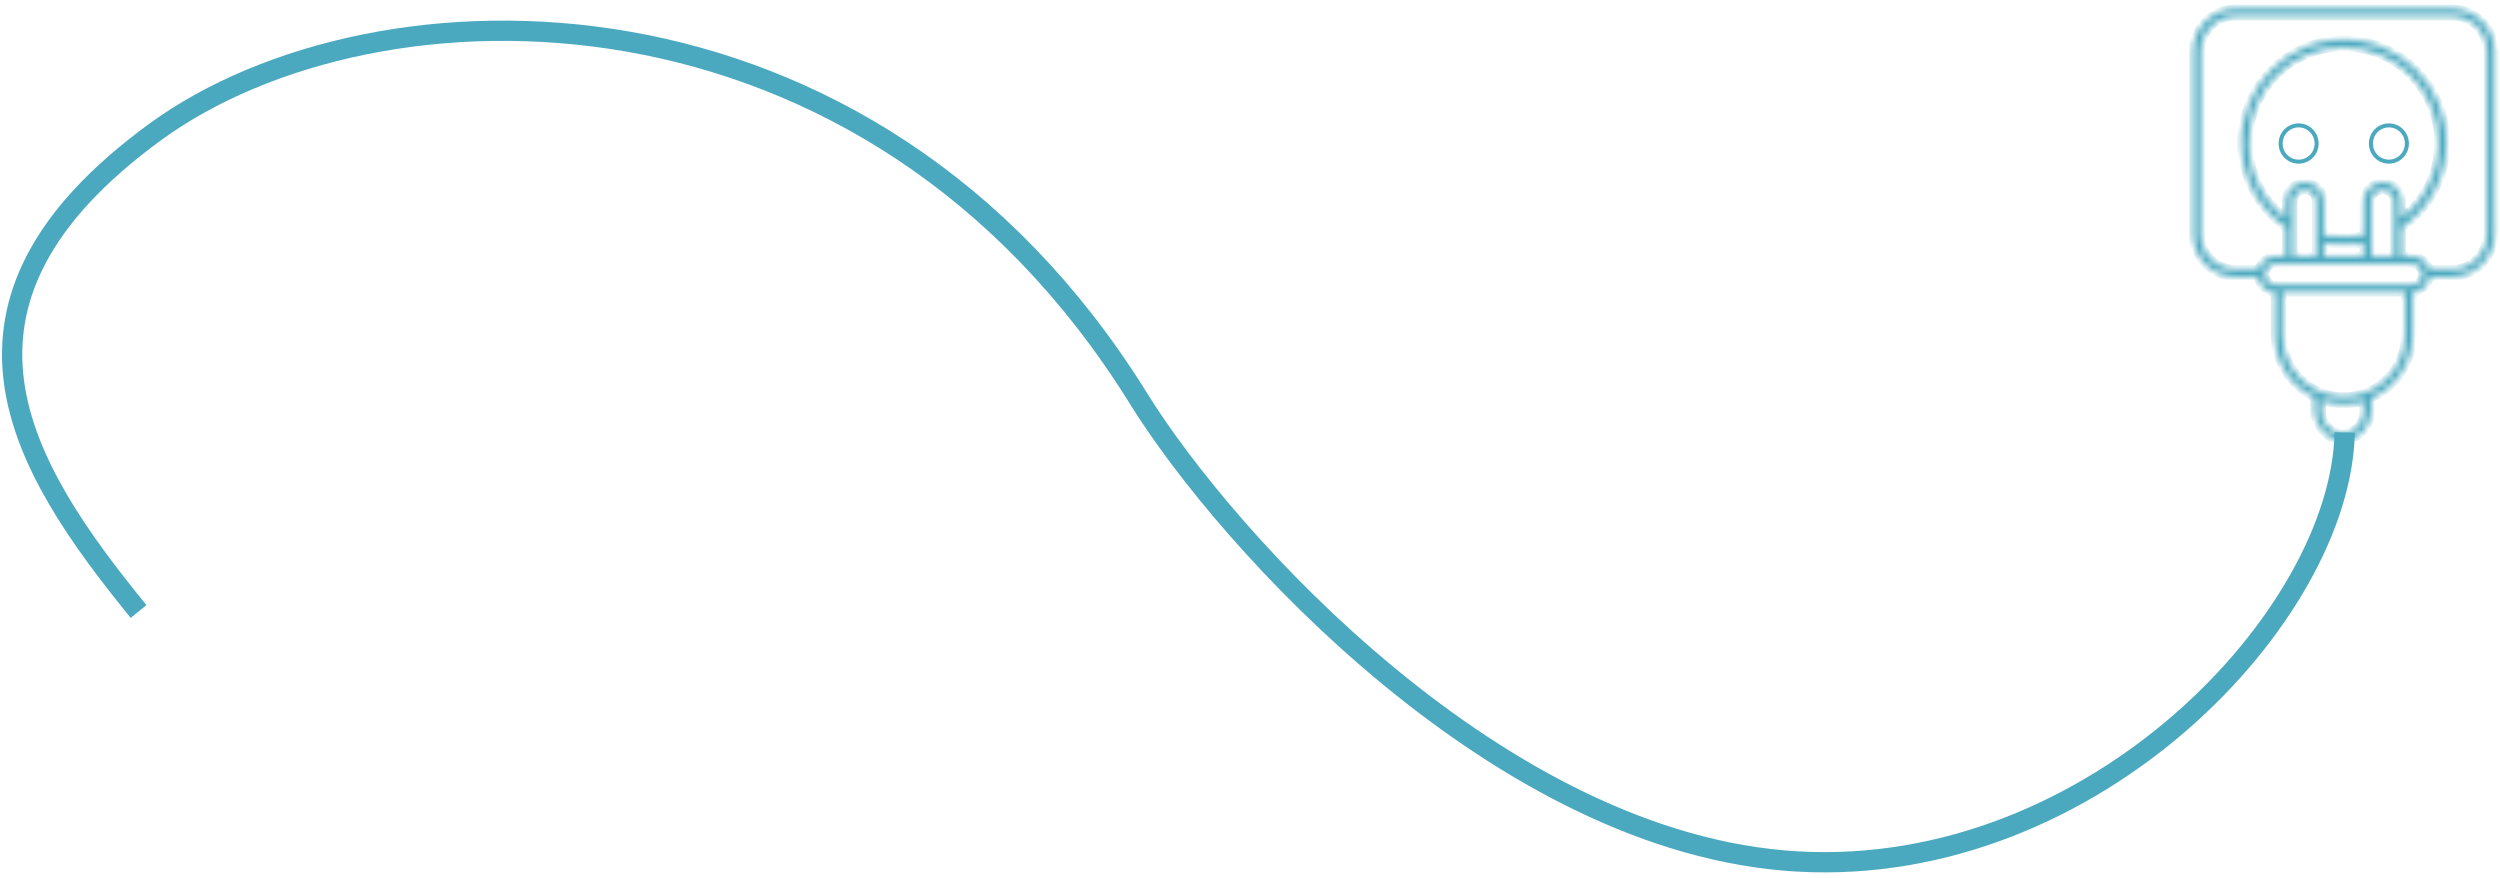 <?xml version="1.0" encoding="UTF-8"?> <svg xmlns="http://www.w3.org/2000/svg" width="370" height="130" viewBox="0 0 370 130" fill="none"> <g clip-path="url(#clip0_2394_52)"> <path d="M353.563 18.558C355.028 18.558 356.22 19.754 356.22 21.248C356.22 22.718 355.028 23.925 353.563 23.925C352.084 23.925 350.894 22.728 350.894 21.248C350.894 19.755 352.085 18.558 353.563 18.558Z" stroke="#4BA9BF" stroke-width="0.596"></path> <path d="M337.533 21.248C337.533 19.755 338.724 18.558 340.201 18.558C341.667 18.558 342.859 19.754 342.859 21.248C342.859 22.729 341.668 23.925 340.201 23.925C338.723 23.925 337.533 22.728 337.533 21.248Z" stroke="#4BA9BF" stroke-width="0.596"></path> <mask id="path-3-inside-1_2394_52" fill="white"> <path d="M362.901 1.262H330.862C327.389 1.262 324.56 4.111 324.56 7.608V34.645C324.56 38.141 327.389 40.99 330.862 40.99H334.151C334.335 42.24 335.382 43.213 336.67 43.271V49.547C336.67 53.646 339.073 57.177 342.523 58.833V60.871C342.523 62.469 343.952 64.675 345.72 65.12L344.593 67.077C344.593 67.703 344.087 68.2 343.466 68.2H332.001C331.38 68.2 325.124 69.486 326.297 69.474L318.247 58.96C318.247 53.182 326.216 44.95 320.478 44.95C314.739 44.95 310.07 49.651 310.07 55.429V65.896C310.07 67.17 309.035 68.212 307.77 68.212H301.79C300.525 68.212 299.49 69.254 299.49 70.528C299.49 71.801 300.525 72.844 301.79 72.844H307.747C311.554 72.844 314.647 69.729 314.647 65.896V55.429C314.647 52.198 317.258 49.581 320.455 49.581C323.663 49.581 318.247 55.741 318.247 58.96L321.697 72.369C321.697 75.541 328.827 72.844 331.978 72.844H343.443C346.594 72.844 348.722 69.752 348.722 66.579L348.02 65.028C349.803 64.412 350.953 62.353 350.953 60.871V58.96C354.552 57.374 357.082 53.75 357.082 49.535V43.259C358.37 43.201 359.417 42.24 359.601 40.978H362.89C366.363 40.978 369.192 38.13 369.192 34.633V7.608C369.203 4.099 366.374 1.262 362.901 1.262ZM348.722 66.579C348.722 69.115 345.985 71.686 343.455 71.686H331.989C329.471 71.686 321.697 74.904 321.697 72.369L318.247 58.96C318.247 55.093 324.307 48.423 320.466 48.423C316.625 48.423 313.509 51.561 313.509 55.429V65.896C313.509 69.092 310.933 71.686 307.759 71.686H301.79C301.158 71.686 300.64 71.165 300.64 70.528C300.64 69.891 301.158 69.37 301.79 69.37H307.747C309.645 69.37 311.197 67.818 311.197 65.896V55.429C311.197 50.288 315.349 46.108 320.455 46.108C325.561 46.108 318.247 53.819 318.247 58.96L326.297 69.474C326.297 70.736 330.736 69.37 331.978 69.37H343.443C344.697 69.37 344.593 68.328 344.593 67.077L345.72 65.12C346.042 65.201 346.376 65.259 346.732 65.259C347.181 65.259 347.618 65.167 348.02 65.028L348.722 66.579ZM349.814 60.871C349.814 62.654 348.434 64.113 346.732 64.113C345.03 64.113 343.65 62.666 343.65 60.871V59.296C344.662 59.632 345.743 59.829 346.87 59.829C347.894 59.829 348.871 59.678 349.803 59.389V60.871H349.814ZM355.944 49.547C355.944 54.584 351.873 58.671 346.882 58.671C341.879 58.671 337.82 54.572 337.82 49.547V43.282H355.955V49.547H355.944ZM356.979 42.125C356.898 42.125 336.854 42.125 336.773 42.125C335.934 42.125 335.255 41.441 335.255 40.596C335.255 39.751 335.934 39.068 336.773 39.068H356.979C357.818 39.068 358.497 39.751 358.497 40.596C358.497 41.441 357.818 42.125 356.979 42.125ZM352.643 26.968C351.091 26.968 349.814 28.241 349.814 29.816V34.888C348.457 35.05 345.295 35.05 343.938 34.888V29.816C343.938 28.253 342.673 26.968 341.109 26.968C339.545 26.968 338.28 28.241 338.28 29.816V32.248C334.864 29.585 332.84 25.509 332.84 21.132C332.84 13.339 339.131 7.006 346.847 7.006C354.587 7.006 360.877 13.339 360.877 21.132C360.877 25.509 358.853 29.573 355.438 32.248V29.816C355.461 28.241 354.196 26.968 352.643 26.968ZM354.311 29.816V37.91H350.964V29.816C350.964 28.89 351.712 28.126 352.643 28.126C353.575 28.126 354.311 28.878 354.311 29.816ZM349.814 36.046V37.91H343.938V36.046C344.685 36.127 345.766 36.161 346.859 36.161C347.963 36.161 349.055 36.127 349.814 36.046ZM342.788 29.816V37.91H339.441V29.816C339.441 28.89 340.189 28.126 341.12 28.126C342.052 28.126 342.788 28.878 342.788 29.816ZM368.053 34.645C368.053 37.505 365.742 39.832 362.901 39.832H359.532C359.198 38.72 358.198 37.91 356.99 37.91H355.472V33.695C359.589 30.835 362.062 26.18 362.062 21.132C362.062 12.703 355.254 5.848 346.882 5.848C338.521 5.848 331.725 12.703 331.725 21.132C331.725 26.169 334.186 30.835 338.314 33.695V37.91H336.796C335.589 37.91 334.577 38.72 334.255 39.832H330.885C328.045 39.832 325.733 37.505 325.733 34.645V7.608C325.733 4.748 328.045 2.42 330.885 2.42H362.924C365.765 2.42 368.076 4.748 368.076 7.608V34.645H368.053Z"></path> </mask> <path d="M318.247 58.96L318.484 58.779L317.959 59.035L318.247 58.96ZM345.462 64.972L344.335 66.928L344.852 67.226L345.979 65.269L345.462 64.972ZM326.534 69.293L318.484 58.779L318.011 59.142L326.061 69.655L326.534 69.293ZM317.959 59.035L321.409 72.443L321.986 72.294L318.536 58.886L317.959 59.035ZM348.994 66.456L348.292 64.905L347.749 65.151L348.451 66.702L348.994 66.456ZM334.151 40.99L334.741 40.903L334.666 40.393H334.151V40.99ZM336.67 43.271H337.266V42.701L336.697 42.675L336.67 43.271ZM342.523 58.833H343.12V58.458L342.781 58.295L342.523 58.833ZM345.72 65.12L345.866 64.542L345.72 65.12ZM326.297 69.474H326.894V68.871L326.291 68.877L326.297 69.474ZM348.02 65.028L347.826 64.464L348.02 65.028ZM350.953 58.96L350.712 58.414L350.356 58.571V58.96H350.953ZM357.082 43.259L357.055 42.663L356.486 42.689V43.259H357.082ZM359.601 40.978V40.382H359.085L359.01 40.892L359.601 40.978ZM369.192 7.608L368.595 7.606V7.608H369.192ZM349.814 60.871H350.411V60.274H349.814V60.871ZM343.65 59.296L343.838 58.73L343.054 58.47V59.296H343.65ZM349.803 59.389H350.399V58.579L349.626 58.819L349.803 59.389ZM349.803 60.871H349.206V61.467H349.803V60.871ZM355.944 49.547V48.95H355.347V49.547H355.944ZM337.82 43.282V42.686H337.223V43.282H337.82ZM355.955 43.282H356.552V42.686H355.955V43.282ZM355.955 49.547V50.143H356.552V49.547H355.955ZM349.814 34.888L349.885 35.48L350.411 35.417V34.888H349.814ZM343.938 34.888H343.341V35.417L343.867 35.48L343.938 34.888ZM338.28 32.248L337.913 32.718L338.876 33.469V32.248H338.28ZM355.438 32.248H354.841V33.472L355.805 32.717L355.438 32.248ZM355.438 29.816L354.841 29.807V29.816H355.438ZM354.311 37.91V38.506H354.907V37.91H354.311ZM350.964 37.91H350.368V38.506H350.964V37.91ZM349.814 36.046H350.411V35.382L349.751 35.453L349.814 36.046ZM349.814 37.91V38.506H350.411V37.91H349.814ZM343.938 37.91H343.341V38.506H343.938V37.91ZM343.938 36.046L344.002 35.453L343.341 35.381V36.046H343.938ZM346.859 36.161V36.758V36.161ZM342.788 37.91V38.506H343.384V37.91H342.788ZM339.441 37.91H338.845V38.506H339.441V37.91ZM368.053 34.645V34.048H367.457V34.645H368.053ZM359.532 39.832L358.96 40.003L359.088 40.428H359.532V39.832ZM355.472 37.91H354.876V38.506H355.472V37.91ZM355.472 33.695L355.132 33.205L354.876 33.383V33.695H355.472ZM338.314 33.695H338.911V33.383L338.654 33.205L338.314 33.695ZM338.314 37.91V38.506H338.911V37.91H338.314ZM334.255 39.832V40.428H334.703L334.828 39.998L334.255 39.832ZM368.076 34.645V35.241H368.673V34.645H368.076ZM362.901 0.666H330.862V1.859H362.901V0.666ZM330.862 0.666C327.056 0.666 323.964 3.785 323.964 7.608H325.157C325.157 4.436 327.723 1.859 330.862 1.859V0.666ZM323.964 7.608V34.645H325.157V7.608H323.964ZM323.964 34.645C323.964 38.467 327.056 41.586 330.862 41.586V40.393C327.723 40.393 325.157 37.816 325.157 34.645H323.964ZM330.862 41.586H334.151V40.393H330.862V41.586ZM333.561 41.077C333.786 42.605 335.064 43.796 336.643 43.867L336.697 42.675C335.699 42.63 334.885 41.876 334.741 40.903L333.561 41.077ZM336.073 43.271V49.547H337.266V43.271H336.073ZM336.073 49.547C336.073 53.885 338.617 57.62 342.265 59.371L342.781 58.295C339.529 56.734 337.266 53.406 337.266 49.547H336.073ZM341.927 58.833V60.871H343.12V58.833H341.927ZM341.927 60.871C341.927 61.827 342.345 62.898 342.974 63.775C343.603 64.654 344.51 65.431 345.575 65.699L345.866 64.542C345.163 64.365 344.47 63.816 343.944 63.081C343.416 62.344 343.12 61.512 343.12 60.871H341.927ZM343.997 67.077C343.997 67.369 343.762 67.604 343.466 67.604V68.797C344.413 68.797 345.19 68.036 345.19 67.077H343.997ZM343.466 67.604H332.001V68.797H343.466V67.604ZM332.001 67.604C331.869 67.604 331.655 67.633 331.439 67.666C331.202 67.702 330.906 67.754 330.575 67.814C329.913 67.936 329.104 68.097 328.351 68.258C327.602 68.418 326.897 68.581 326.448 68.705C326.335 68.736 326.232 68.766 326.147 68.795C326.074 68.819 325.971 68.855 325.886 68.904C325.861 68.918 325.824 68.94 325.785 68.972C325.753 68.999 325.676 69.065 325.62 69.177C325.551 69.313 325.515 69.523 325.624 69.731C325.713 69.9 325.851 69.975 325.905 70C326.016 70.053 326.123 70.062 326.154 70.065C326.204 70.07 326.256 70.071 326.303 70.07L326.291 68.877C326.265 68.878 326.258 68.877 326.264 68.877C326.267 68.878 326.28 68.879 326.301 68.883C326.317 68.886 326.362 68.897 326.417 68.923C326.462 68.944 326.595 69.013 326.68 69.177C326.787 69.38 326.751 69.583 326.685 69.713C326.633 69.818 326.562 69.878 326.539 69.897C326.509 69.921 326.484 69.936 326.474 69.941C326.449 69.956 326.452 69.95 326.523 69.927C326.582 69.907 326.662 69.883 326.765 69.855C327.178 69.741 327.855 69.584 328.601 69.425C329.344 69.266 330.141 69.107 330.79 68.988C331.115 68.928 331.4 68.879 331.62 68.845C331.73 68.828 331.821 68.815 331.891 68.807C331.926 68.803 331.954 68.8 331.975 68.799C331.997 68.797 332.004 68.797 332.001 68.797V67.604ZM318.844 58.96C318.844 57.637 319.304 56.129 319.954 54.562C320.608 52.986 321.4 51.47 322.057 50.037C322.379 49.335 322.664 48.659 322.862 48.041C323.057 47.43 323.183 46.828 323.145 46.285C323.106 45.718 322.883 45.191 322.376 44.829C321.899 44.489 321.25 44.353 320.478 44.353V45.546C321.14 45.546 321.497 45.668 321.683 45.8C321.838 45.911 321.935 46.073 321.955 46.368C321.977 46.687 321.904 47.12 321.726 47.678C321.55 48.227 321.288 48.851 320.972 49.54C320.354 50.887 319.513 52.513 318.852 54.105C318.187 55.707 317.651 57.394 317.651 58.96H318.844ZM320.478 44.353C314.406 44.353 309.474 49.325 309.474 55.429H310.667C310.667 49.977 315.073 45.546 320.478 45.546V44.353ZM309.474 55.429V65.896H310.667V55.429H309.474ZM309.474 65.896C309.474 66.844 308.702 67.615 307.77 67.615V68.808C309.369 68.808 310.667 67.495 310.667 65.896H309.474ZM307.77 67.615H301.79V68.808H307.77V67.615ZM301.79 67.615C300.192 67.615 298.894 68.928 298.894 70.528H300.087C300.087 69.58 300.859 68.808 301.79 68.808V67.615ZM298.894 70.528C298.894 72.127 300.192 73.44 301.79 73.44V72.247C300.859 72.247 300.087 71.476 300.087 70.528H298.894ZM301.79 73.44H307.747V72.247H301.79V73.44ZM307.747 73.44C311.887 73.44 315.244 70.054 315.244 65.896H314.051C314.051 69.403 311.22 72.247 307.747 72.247V73.44ZM315.244 65.896V55.429H314.051V65.896H315.244ZM315.244 55.429C315.244 52.525 317.59 50.178 320.455 50.178V48.985C316.925 48.985 314.051 51.872 314.051 55.429H315.244ZM320.455 50.178C320.61 50.178 320.71 50.197 320.769 50.217C320.824 50.235 320.839 50.252 320.84 50.254C320.841 50.255 320.852 50.267 320.862 50.308C320.872 50.353 320.88 50.428 320.869 50.541C320.824 51.039 320.505 51.809 320.019 52.801C319.557 53.742 318.961 54.853 318.498 55.895C318.038 56.93 317.651 58.019 317.651 58.96H318.844C318.844 58.292 319.133 57.404 319.589 56.379C320.041 55.361 320.598 54.328 321.09 53.327C321.556 52.376 321.989 51.405 322.058 50.648C322.093 50.257 322.042 49.803 321.722 49.451C321.402 49.099 320.935 48.985 320.455 48.985V50.178ZM321.101 72.369C321.101 72.884 321.249 73.336 321.561 73.693C321.864 74.04 322.275 74.242 322.705 74.357C323.546 74.584 324.638 74.527 325.731 74.388C326.841 74.246 328.053 74.003 329.149 73.802C330.269 73.597 331.253 73.44 331.978 73.44V72.247C331.127 72.247 330.038 72.427 328.935 72.629C327.808 72.835 326.647 73.068 325.58 73.204C324.498 73.342 323.611 73.366 323.016 73.205C322.728 73.128 322.558 73.02 322.459 72.907C322.368 72.804 322.294 72.646 322.294 72.369H321.101ZM331.978 73.44H343.443V72.247H331.978V73.44ZM343.443 73.44C347.046 73.44 349.319 69.944 349.319 66.579H348.126C348.126 69.56 346.142 72.247 343.443 72.247V73.44ZM348.215 65.592C349.261 65.231 350.09 64.459 350.653 63.602C351.214 62.748 351.549 61.751 351.549 60.871H350.356C350.356 61.473 350.116 62.247 349.656 62.947C349.199 63.644 348.562 64.21 347.826 64.464L348.215 65.592ZM351.549 60.871V58.96H350.356V60.871H351.549ZM351.193 59.506C355.002 57.828 357.679 53.994 357.679 49.535H356.486C356.486 53.506 354.102 56.92 350.712 58.414L351.193 59.506ZM357.679 49.535V43.259H356.486V49.535H357.679ZM357.109 43.855C358.685 43.784 359.966 42.607 360.191 41.064L359.01 40.892C358.867 41.874 358.055 42.618 357.055 42.663L357.109 43.855ZM359.601 41.575H362.89V40.382H359.601V41.575ZM362.89 41.575C366.696 41.575 369.788 38.455 369.788 34.633H368.595C368.595 37.804 366.029 40.382 362.89 40.382V41.575ZM369.788 34.633V7.608H368.595V34.633H369.788ZM369.788 7.61C369.801 3.773 366.706 0.666 362.901 0.666V1.859C366.042 1.859 368.606 4.426 368.595 7.606L369.788 7.61ZM348.126 66.579C348.126 67.639 347.546 68.769 346.624 69.653C345.704 70.536 344.528 71.089 343.455 71.089V72.282C344.912 72.282 346.369 71.55 347.45 70.514C348.53 69.478 349.319 68.056 349.319 66.579H348.126ZM343.455 71.089H331.989V72.282H343.455V71.089ZM331.989 71.089C331.275 71.089 330.246 71.311 329.178 71.569C328.074 71.836 326.894 72.153 325.773 72.395C324.644 72.639 323.668 72.785 322.994 72.737C322.654 72.713 322.469 72.643 322.382 72.581C322.333 72.546 322.294 72.506 322.294 72.369H321.101C321.101 72.865 321.305 73.279 321.691 73.553C322.038 73.801 322.48 73.896 322.909 73.927C323.77 73.988 324.895 73.805 326.025 73.561C327.162 73.316 328.397 72.986 329.459 72.729C330.557 72.463 331.444 72.282 331.989 72.282V71.089ZM318.844 58.96C318.844 58.125 319.178 57.079 319.681 55.92C320.184 54.762 320.801 53.609 321.335 52.5C321.596 51.957 321.835 51.429 322.012 50.942C322.188 50.463 322.318 49.985 322.336 49.55C322.354 49.11 322.257 48.635 321.882 48.283C321.522 47.944 321.016 47.827 320.466 47.827V49.02C320.877 49.02 321.022 49.112 321.065 49.152C321.095 49.18 321.154 49.256 321.144 49.502C321.134 49.753 321.052 50.095 320.892 50.533C320.734 50.964 320.516 51.451 320.26 51.983C319.759 53.025 319.1 54.264 318.587 55.445C318.075 56.624 317.651 57.862 317.651 58.96H318.844ZM320.466 47.827C316.292 47.827 312.912 51.236 312.912 55.429H314.105C314.105 51.887 316.959 49.02 320.466 49.02V47.827ZM312.912 55.429V65.896H314.105V55.429H312.912ZM312.912 65.896C312.912 68.766 310.599 71.089 307.759 71.089V72.282C311.266 72.282 314.105 69.418 314.105 65.896H312.912ZM307.759 71.089H301.79V72.282H307.759V71.089ZM301.79 71.089C301.491 71.089 301.237 70.839 301.237 70.528H300.044C300.044 71.49 300.824 72.282 301.79 72.282V71.089ZM301.237 70.528C301.237 70.216 301.491 69.966 301.79 69.966V68.773C300.824 68.773 300.044 69.565 300.044 70.528H301.237ZM301.79 69.966H307.747V68.773H301.79V69.966ZM307.747 69.966C309.977 69.966 311.794 68.145 311.794 65.896H310.601C310.601 67.491 309.313 68.773 307.747 68.773V69.966ZM311.794 65.896V55.429H310.601V65.896H311.794ZM311.794 55.429C311.794 50.613 315.682 46.704 320.455 46.704V45.511C315.015 45.511 310.601 49.962 310.601 55.429H311.794ZM320.455 46.704C321.034 46.704 321.324 46.816 321.463 46.923C321.575 47.008 321.657 47.142 321.668 47.417C321.68 47.713 321.605 48.114 321.434 48.632C321.265 49.141 321.019 49.719 320.725 50.355C320.148 51.6 319.37 53.098 318.76 54.553C318.148 56.015 317.651 57.551 317.651 58.96H318.844C318.844 57.799 319.261 56.444 319.86 55.014C320.463 53.577 321.193 52.182 321.807 50.857C322.108 50.208 322.377 49.581 322.567 49.006C322.754 48.439 322.88 47.877 322.86 47.369C322.839 46.841 322.654 46.332 322.188 45.975C321.75 45.64 321.152 45.511 320.455 45.511V46.704ZM325.701 69.474C325.701 69.845 325.881 70.141 326.157 70.326C326.398 70.489 326.688 70.554 326.943 70.583C327.461 70.642 328.121 70.578 328.758 70.486C329.404 70.391 330.093 70.257 330.674 70.15C331.283 70.038 331.733 69.966 331.978 69.966V68.773C331.601 68.773 331.03 68.872 330.459 68.977C329.858 69.087 329.204 69.215 328.586 69.305C327.957 69.396 327.43 69.437 327.077 69.397C326.994 69.388 326.931 69.375 326.886 69.361C326.84 69.348 326.823 69.337 326.824 69.337C326.852 69.356 326.894 69.419 326.894 69.474H325.701ZM331.978 69.966H343.443V68.773H331.978V69.966ZM343.443 69.966C343.836 69.966 344.197 69.885 344.495 69.675C344.797 69.462 344.965 69.166 345.057 68.871C345.147 68.586 345.175 68.275 345.186 67.984C345.196 67.697 345.19 67.371 345.19 67.077H343.997C343.997 67.408 344.003 67.682 343.994 67.941C343.984 68.199 343.96 68.382 343.919 68.514C343.881 68.635 343.839 68.678 343.808 68.7C343.773 68.725 343.677 68.773 343.443 68.773V69.966ZM345.575 65.699C345.926 65.787 346.311 65.856 346.732 65.856V64.663C346.441 64.663 346.159 64.616 345.866 64.542L345.575 65.699ZM346.732 65.856C347.262 65.856 347.766 65.747 348.215 65.592L347.826 64.464C347.47 64.587 347.1 64.663 346.732 64.663V65.856ZM349.218 60.871C349.218 62.354 348.076 63.517 346.732 63.517V64.71C348.793 64.71 350.411 62.954 350.411 60.871H349.218ZM346.732 63.517C345.387 63.517 344.247 62.364 344.247 60.871H343.054C343.054 62.967 344.673 64.71 346.732 64.71V63.517ZM344.247 60.871V59.296H343.054V60.871H344.247ZM343.462 59.862C344.529 60.216 345.673 60.425 346.87 60.425V59.232C345.813 59.232 344.796 59.048 343.838 58.73L343.462 59.862ZM346.87 60.425C347.953 60.425 348.99 60.266 349.98 59.958L349.626 58.819C348.752 59.091 347.834 59.232 346.87 59.232V60.425ZM349.206 59.389V60.871H350.399V59.389H349.206ZM349.803 61.467H349.814V60.274H349.803V61.467ZM355.347 49.547C355.347 54.257 351.54 58.074 346.882 58.074V59.267C352.206 59.267 356.54 54.91 356.54 49.547H355.347ZM346.882 58.074C342.213 58.074 338.416 54.247 338.416 49.547H337.223C337.223 54.897 341.545 59.267 346.882 59.267V58.074ZM338.416 49.547V43.282H337.223V49.547H338.416ZM337.82 43.879H355.955V42.686H337.82V43.879ZM355.359 43.282V49.547H356.552V43.282H355.359ZM355.955 48.95H355.944V50.143H355.955V48.95ZM356.979 41.528C356.979 41.528 356.978 41.528 356.978 41.528C356.978 41.528 356.977 41.528 356.977 41.528C356.976 41.528 356.976 41.528 356.975 41.528C356.975 41.528 356.974 41.528 356.973 41.528C356.972 41.528 356.972 41.528 356.971 41.528C356.97 41.528 356.969 41.528 356.968 41.528C356.967 41.528 356.966 41.528 356.964 41.528C356.963 41.528 356.962 41.528 356.96 41.528C356.959 41.528 356.958 41.528 356.956 41.528C356.955 41.528 356.953 41.528 356.951 41.528C356.95 41.528 356.948 41.528 356.946 41.528C356.944 41.528 356.943 41.528 356.941 41.528C356.939 41.528 356.937 41.528 356.935 41.528C356.933 41.528 356.93 41.528 356.928 41.528C356.926 41.528 356.924 41.528 356.921 41.528C356.919 41.528 356.916 41.528 356.914 41.528C356.911 41.528 356.909 41.528 356.906 41.528C356.903 41.528 356.901 41.528 356.898 41.528C356.895 41.528 356.892 41.528 356.889 41.528C356.886 41.528 356.883 41.528 356.88 41.528C356.877 41.528 356.874 41.528 356.871 41.528C356.868 41.528 356.864 41.528 356.861 41.528C356.858 41.528 356.854 41.528 356.851 41.528C356.847 41.528 356.844 41.528 356.84 41.528C356.836 41.528 356.833 41.528 356.829 41.528C356.825 41.528 356.821 41.528 356.817 41.528C356.813 41.528 356.809 41.528 356.805 41.528C356.801 41.528 356.797 41.528 356.793 41.528C356.789 41.528 356.784 41.528 356.78 41.528C356.776 41.528 356.771 41.528 356.767 41.528C356.763 41.528 356.758 41.528 356.753 41.528C356.749 41.528 356.744 41.528 356.739 41.528C356.735 41.528 356.73 41.528 356.725 41.528C356.72 41.528 356.715 41.528 356.71 41.528C356.705 41.528 356.7 41.528 356.695 41.528C356.69 41.528 356.685 41.528 356.68 41.528C356.674 41.528 356.669 41.528 356.664 41.528C356.658 41.528 356.653 41.528 356.647 41.528C356.642 41.528 356.636 41.528 356.63 41.528C356.625 41.528 356.619 41.528 356.613 41.528C356.608 41.528 356.602 41.528 356.596 41.528C356.59 41.528 356.584 41.528 356.578 41.528C356.572 41.528 356.566 41.528 356.56 41.528C356.554 41.528 356.547 41.528 356.541 41.528C356.535 41.528 356.528 41.528 356.522 41.528C356.516 41.528 356.509 41.528 356.503 41.528C356.496 41.528 356.489 41.528 356.483 41.528C356.476 41.528 356.469 41.528 356.463 41.528C356.456 41.528 356.449 41.528 356.442 41.528C356.435 41.528 356.428 41.528 356.421 41.528C356.414 41.528 356.407 41.528 356.4 41.528C356.393 41.528 356.386 41.528 356.378 41.528C356.371 41.528 356.364 41.528 356.356 41.528C356.349 41.528 356.341 41.528 356.334 41.528C356.326 41.528 356.319 41.528 356.311 41.528C356.304 41.528 356.296 41.528 356.288 41.528C356.28 41.528 356.273 41.528 356.265 41.528C356.257 41.528 356.249 41.528 356.241 41.528C356.233 41.528 356.225 41.528 356.217 41.528C356.209 41.528 356.2 41.528 356.192 41.528C356.184 41.528 356.176 41.528 356.167 41.528C356.159 41.528 356.151 41.528 356.142 41.528C356.134 41.528 356.125 41.528 356.117 41.528C356.108 41.528 356.099 41.528 356.091 41.528C356.082 41.528 356.073 41.528 356.064 41.528C356.056 41.528 356.047 41.528 356.038 41.528C356.029 41.528 356.02 41.528 356.011 41.528C356.002 41.528 355.993 41.528 355.984 41.528C355.975 41.528 355.965 41.528 355.956 41.528C355.947 41.528 355.938 41.528 355.928 41.528C355.919 41.528 355.909 41.528 355.9 41.528C355.891 41.528 355.881 41.528 355.871 41.528C355.862 41.528 355.852 41.528 355.843 41.528C355.833 41.528 355.823 41.528 355.813 41.528C355.803 41.528 355.794 41.528 355.784 41.528C355.774 41.528 355.764 41.528 355.754 41.528C355.744 41.528 355.734 41.528 355.724 41.528C355.714 41.528 355.703 41.528 355.693 41.528C355.683 41.528 355.673 41.528 355.662 41.528C355.652 41.528 355.642 41.528 355.631 41.528C355.621 41.528 355.61 41.528 355.6 41.528C355.589 41.528 355.578 41.528 355.568 41.528C355.557 41.528 355.547 41.528 355.536 41.528C355.525 41.528 355.514 41.528 355.503 41.528C355.492 41.528 355.482 41.528 355.471 41.528C355.46 41.528 355.449 41.528 355.438 41.528C355.427 41.528 355.415 41.528 355.404 41.528C355.393 41.528 355.382 41.528 355.371 41.528C355.359 41.528 355.348 41.528 355.337 41.528C355.325 41.528 355.314 41.528 355.303 41.528C355.291 41.528 355.28 41.528 355.268 41.528C355.256 41.528 355.245 41.528 355.233 41.528C355.222 41.528 355.21 41.528 355.198 41.528C355.186 41.528 355.175 41.528 355.163 41.528C355.151 41.528 355.139 41.528 355.127 41.528C355.115 41.528 355.103 41.528 355.091 41.528C355.079 41.528 355.067 41.528 355.055 41.528C355.043 41.528 355.03 41.528 355.018 41.528C355.006 41.528 354.994 41.528 354.981 41.528C354.969 41.528 354.957 41.528 354.944 41.528C354.932 41.528 354.919 41.528 354.907 41.528C354.894 41.528 354.882 41.528 354.869 41.528C354.857 41.528 354.844 41.528 354.831 41.528C354.819 41.528 354.806 41.528 354.793 41.528C354.78 41.528 354.768 41.528 354.755 41.528C354.742 41.528 354.729 41.528 354.716 41.528C354.703 41.528 354.69 41.528 354.677 41.528C354.664 41.528 354.651 41.528 354.638 41.528C354.625 41.528 354.611 41.528 354.598 41.528C354.585 41.528 354.572 41.528 354.558 41.528C354.545 41.528 354.532 41.528 354.518 41.528C354.505 41.528 354.491 41.528 354.478 41.528C354.464 41.528 354.451 41.528 354.437 41.528C354.424 41.528 354.41 41.528 354.397 41.528C354.383 41.528 354.369 41.528 354.355 41.528C354.342 41.528 354.328 41.528 354.314 41.528C354.3 41.528 354.286 41.528 354.272 41.528C354.259 41.528 354.245 41.528 354.231 41.528C354.217 41.528 354.203 41.528 354.189 41.528C354.174 41.528 354.16 41.528 354.146 41.528C354.132 41.528 354.118 41.528 354.104 41.528C354.089 41.528 354.075 41.528 354.061 41.528C354.047 41.528 354.032 41.528 354.018 41.528C354.003 41.528 353.989 41.528 353.974 41.528C353.96 41.528 353.946 41.528 353.931 41.528C353.916 41.528 353.902 41.528 353.887 41.528C353.873 41.528 353.858 41.528 353.843 41.528C353.829 41.528 353.814 41.528 353.799 41.528C353.784 41.528 353.769 41.528 353.755 41.528C353.74 41.528 353.725 41.528 353.71 41.528C353.695 41.528 353.68 41.528 353.665 41.528C353.65 41.528 353.635 41.528 353.62 41.528C353.605 41.528 353.59 41.528 353.574 41.528C353.559 41.528 353.544 41.528 353.529 41.528C353.514 41.528 353.498 41.528 353.483 41.528C353.468 41.528 353.452 41.528 353.437 41.528C353.422 41.528 353.406 41.528 353.391 41.528C353.375 41.528 353.36 41.528 353.344 41.528C353.329 41.528 353.313 41.528 353.298 41.528C353.282 41.528 353.267 41.528 353.251 41.528C353.235 41.528 353.22 41.528 353.204 41.528C353.188 41.528 353.172 41.528 353.157 41.528C353.141 41.528 353.125 41.528 353.109 41.528C353.093 41.528 353.077 41.528 353.062 41.528C353.046 41.528 353.03 41.528 353.014 41.528C352.998 41.528 352.982 41.528 352.966 41.528C352.95 41.528 352.933 41.528 352.917 41.528C352.901 41.528 352.885 41.528 352.869 41.528C352.853 41.528 352.837 41.528 352.82 41.528C352.804 41.528 352.788 41.528 352.771 41.528C352.755 41.528 352.739 41.528 352.722 41.528C352.706 41.528 352.69 41.528 352.673 41.528C352.657 41.528 352.64 41.528 352.624 41.528C352.607 41.528 352.591 41.528 352.574 41.528C352.558 41.528 352.541 41.528 352.524 41.528C352.508 41.528 352.491 41.528 352.474 41.528C352.458 41.528 352.441 41.528 352.424 41.528C352.408 41.528 352.391 41.528 352.374 41.528C352.357 41.528 352.34 41.528 352.324 41.528C352.307 41.528 352.29 41.528 352.273 41.528C352.256 41.528 352.239 41.528 352.222 41.528C352.205 41.528 352.188 41.528 352.171 41.528C352.154 41.528 352.137 41.528 352.12 41.528C352.103 41.528 352.086 41.528 352.069 41.528C352.052 41.528 352.034 41.528 352.017 41.528C352 41.528 351.983 41.528 351.966 41.528C351.948 41.528 351.931 41.528 351.914 41.528C351.896 41.528 351.879 41.528 351.862 41.528C351.844 41.528 351.827 41.528 351.81 41.528C351.792 41.528 351.775 41.528 351.757 41.528C351.74 41.528 351.722 41.528 351.705 41.528C351.687 41.528 351.67 41.528 351.652 41.528C351.635 41.528 351.617 41.528 351.6 41.528C351.582 41.528 351.564 41.528 351.547 41.528C351.529 41.528 351.511 41.528 351.494 41.528C351.476 41.528 351.458 41.528 351.44 41.528C351.423 41.528 351.405 41.528 351.387 41.528C351.369 41.528 351.352 41.528 351.334 41.528C351.316 41.528 351.298 41.528 351.28 41.528C351.262 41.528 351.244 41.528 351.226 41.528C351.208 41.528 351.19 41.528 351.172 41.528C351.154 41.528 351.136 41.528 351.118 41.528C351.1 41.528 351.082 41.528 351.064 41.528C351.046 41.528 351.028 41.528 351.01 41.528C350.992 41.528 350.974 41.528 350.956 41.528C350.938 41.528 350.919 41.528 350.901 41.528C350.883 41.528 350.865 41.528 350.846 41.528C350.828 41.528 350.81 41.528 350.792 41.528C350.773 41.528 350.755 41.528 350.737 41.528C350.719 41.528 350.7 41.528 350.682 41.528C350.663 41.528 350.645 41.528 350.627 41.528C350.608 41.528 350.59 41.528 350.571 41.528C350.553 41.528 350.535 41.528 350.516 41.528C350.498 41.528 350.479 41.528 350.461 41.528C350.442 41.528 350.424 41.528 350.405 41.528C350.386 41.528 350.368 41.528 350.349 41.528C350.331 41.528 350.312 41.528 350.294 41.528C350.275 41.528 350.256 41.528 350.238 41.528C350.219 41.528 350.2 41.528 350.182 41.528C350.163 41.528 350.144 41.528 350.125 41.528C350.107 41.528 350.088 41.528 350.069 41.528C350.051 41.528 350.032 41.528 350.013 41.528C349.994 41.528 349.975 41.528 349.957 41.528C349.938 41.528 349.919 41.528 349.9 41.528C349.881 41.528 349.862 41.528 349.843 41.528C349.825 41.528 349.806 41.528 349.787 41.528C349.768 41.528 349.749 41.528 349.73 41.528C349.711 41.528 349.692 41.528 349.673 41.528C349.654 41.528 349.635 41.528 349.616 41.528C349.597 41.528 349.578 41.528 349.559 41.528C349.54 41.528 349.521 41.528 349.502 41.528C349.483 41.528 349.464 41.528 349.445 41.528C349.426 41.528 349.407 41.528 349.388 41.528C349.369 41.528 349.349 41.528 349.33 41.528C349.311 41.528 349.292 41.528 349.273 41.528C349.254 41.528 349.235 41.528 349.215 41.528C349.196 41.528 349.177 41.528 349.158 41.528C349.139 41.528 349.119 41.528 349.1 41.528C349.081 41.528 349.062 41.528 349.042 41.528C349.023 41.528 349.004 41.528 348.985 41.528C348.965 41.528 348.946 41.528 348.927 41.528C348.908 41.528 348.888 41.528 348.869 41.528C348.85 41.528 348.83 41.528 348.811 41.528C348.792 41.528 348.772 41.528 348.753 41.528C348.734 41.528 348.714 41.528 348.695 41.528C348.676 41.528 348.656 41.528 348.637 41.528C348.617 41.528 348.598 41.528 348.579 41.528C348.559 41.528 348.54 41.528 348.52 41.528C348.501 41.528 348.481 41.528 348.462 41.528C348.443 41.528 348.423 41.528 348.404 41.528C348.384 41.528 348.365 41.528 348.345 41.528C348.326 41.528 348.306 41.528 348.287 41.528C348.267 41.528 348.248 41.528 348.228 41.528C348.209 41.528 348.189 41.528 348.17 41.528C348.15 41.528 348.131 41.528 348.111 41.528C348.092 41.528 348.072 41.528 348.053 41.528C348.033 41.528 348.014 41.528 347.994 41.528C347.975 41.528 347.955 41.528 347.936 41.528C347.916 41.528 347.896 41.528 347.877 41.528C347.857 41.528 347.838 41.528 347.818 41.528C347.799 41.528 347.779 41.528 347.759 41.528C347.74 41.528 347.72 41.528 347.701 41.528C347.681 41.528 347.661 41.528 347.642 41.528C347.622 41.528 347.603 41.528 347.583 41.528C347.563 41.528 347.544 41.528 347.524 41.528C347.505 41.528 347.485 41.528 347.465 41.528C347.446 41.528 347.426 41.528 347.406 41.528C347.387 41.528 347.367 41.528 347.348 41.528C347.328 41.528 347.308 41.528 347.289 41.528C347.269 41.528 347.249 41.528 347.23 41.528C347.21 41.528 347.19 41.528 347.171 41.528C347.151 41.528 347.131 41.528 347.112 41.528C347.092 41.528 347.073 41.528 347.053 41.528C347.033 41.528 347.014 41.528 346.994 41.528C346.974 41.528 346.955 41.528 346.935 41.528C346.915 41.528 346.896 41.528 346.876 41.528C346.856 41.528 346.837 41.528 346.817 41.528C346.797 41.528 346.778 41.528 346.758 41.528C346.738 41.528 346.719 41.528 346.699 41.528C346.679 41.528 346.66 41.528 346.64 41.528C346.621 41.528 346.601 41.528 346.581 41.528C346.562 41.528 346.542 41.528 346.522 41.528C346.503 41.528 346.483 41.528 346.463 41.528C346.444 41.528 346.424 41.528 346.404 41.528C346.385 41.528 346.365 41.528 346.346 41.528C346.326 41.528 346.306 41.528 346.287 41.528C346.267 41.528 346.247 41.528 346.228 41.528C346.208 41.528 346.189 41.528 346.169 41.528C346.149 41.528 346.13 41.528 346.11 41.528C346.091 41.528 346.071 41.528 346.051 41.528C346.032 41.528 346.012 41.528 345.993 41.528C345.973 41.528 345.953 41.528 345.934 41.528C345.914 41.528 345.895 41.528 345.875 41.528C345.856 41.528 345.836 41.528 345.816 41.528C345.797 41.528 345.777 41.528 345.758 41.528C345.738 41.528 345.719 41.528 345.699 41.528C345.68 41.528 345.66 41.528 345.641 41.528C345.621 41.528 345.602 41.528 345.582 41.528C345.563 41.528 345.543 41.528 345.524 41.528C345.504 41.528 345.485 41.528 345.465 41.528C345.446 41.528 345.426 41.528 345.407 41.528C345.387 41.528 345.368 41.528 345.348 41.528C345.329 41.528 345.309 41.528 345.29 41.528C345.27 41.528 345.251 41.528 345.232 41.528C345.212 41.528 345.193 41.528 345.173 41.528C345.154 41.528 345.135 41.528 345.115 41.528C345.096 41.528 345.076 41.528 345.057 41.528C345.038 41.528 345.018 41.528 344.999 41.528C344.98 41.528 344.96 41.528 344.941 41.528C344.922 41.528 344.902 41.528 344.883 41.528C344.864 41.528 344.844 41.528 344.825 41.528C344.806 41.528 344.787 41.528 344.767 41.528C344.748 41.528 344.729 41.528 344.71 41.528C344.69 41.528 344.671 41.528 344.652 41.528C344.633 41.528 344.613 41.528 344.594 41.528C344.575 41.528 344.556 41.528 344.537 41.528C344.517 41.528 344.498 41.528 344.479 41.528C344.46 41.528 344.441 41.528 344.422 41.528C344.403 41.528 344.383 41.528 344.364 41.528C344.345 41.528 344.326 41.528 344.307 41.528C344.288 41.528 344.269 41.528 344.25 41.528C344.231 41.528 344.212 41.528 344.193 41.528C344.174 41.528 344.155 41.528 344.136 41.528C344.117 41.528 344.098 41.528 344.079 41.528C344.06 41.528 344.041 41.528 344.022 41.528C344.003 41.528 343.984 41.528 343.965 41.528C343.946 41.528 343.927 41.528 343.908 41.528C343.89 41.528 343.871 41.528 343.852 41.528C343.833 41.528 343.814 41.528 343.795 41.528C343.777 41.528 343.758 41.528 343.739 41.528C343.72 41.528 343.701 41.528 343.683 41.528C343.664 41.528 343.645 41.528 343.626 41.528C343.608 41.528 343.589 41.528 343.57 41.528C343.552 41.528 343.533 41.528 343.514 41.528C343.496 41.528 343.477 41.528 343.458 41.528C343.44 41.528 343.421 41.528 343.403 41.528C343.384 41.528 343.365 41.528 343.347 41.528C343.328 41.528 343.31 41.528 343.291 41.528C343.273 41.528 343.254 41.528 343.236 41.528C343.217 41.528 343.199 41.528 343.181 41.528C343.162 41.528 343.144 41.528 343.125 41.528C343.107 41.528 343.089 41.528 343.07 41.528C343.052 41.528 343.033 41.528 343.015 41.528C342.997 41.528 342.979 41.528 342.96 41.528C342.942 41.528 342.924 41.528 342.905 41.528C342.887 41.528 342.869 41.528 342.851 41.528C342.833 41.528 342.814 41.528 342.796 41.528C342.778 41.528 342.76 41.528 342.742 41.528C342.724 41.528 342.706 41.528 342.688 41.528C342.67 41.528 342.652 41.528 342.633 41.528C342.615 41.528 342.597 41.528 342.579 41.528C342.562 41.528 342.544 41.528 342.526 41.528C342.508 41.528 342.49 41.528 342.472 41.528C342.454 41.528 342.436 41.528 342.418 41.528C342.4 41.528 342.383 41.528 342.365 41.528C342.347 41.528 342.329 41.528 342.311 41.528C342.294 41.528 342.276 41.528 342.258 41.528C342.241 41.528 342.223 41.528 342.205 41.528C342.188 41.528 342.17 41.528 342.152 41.528C342.135 41.528 342.117 41.528 342.1 41.528C342.082 41.528 342.065 41.528 342.047 41.528C342.03 41.528 342.012 41.528 341.995 41.528C341.977 41.528 341.96 41.528 341.942 41.528C341.925 41.528 341.908 41.528 341.89 41.528C341.873 41.528 341.856 41.528 341.838 41.528C341.821 41.528 341.804 41.528 341.786 41.528C341.769 41.528 341.752 41.528 341.735 41.528C341.718 41.528 341.7 41.528 341.683 41.528C341.666 41.528 341.649 41.528 341.632 41.528C341.615 41.528 341.598 41.528 341.581 41.528C341.564 41.528 341.547 41.528 341.53 41.528C341.513 41.528 341.496 41.528 341.479 41.528C341.462 41.528 341.445 41.528 341.428 41.528C341.412 41.528 341.395 41.528 341.378 41.528C341.361 41.528 341.344 41.528 341.328 41.528C341.311 41.528 341.294 41.528 341.277 41.528C341.261 41.528 341.244 41.528 341.228 41.528C341.211 41.528 341.194 41.528 341.178 41.528C341.161 41.528 341.145 41.528 341.128 41.528C341.112 41.528 341.095 41.528 341.079 41.528C341.062 41.528 341.046 41.528 341.03 41.528C341.013 41.528 340.997 41.528 340.981 41.528C340.964 41.528 340.948 41.528 340.932 41.528C340.915 41.528 340.899 41.528 340.883 41.528C340.867 41.528 340.851 41.528 340.835 41.528C340.818 41.528 340.802 41.528 340.786 41.528C340.77 41.528 340.754 41.528 340.738 41.528C340.722 41.528 340.706 41.528 340.69 41.528C340.674 41.528 340.659 41.528 340.643 41.528C340.627 41.528 340.611 41.528 340.595 41.528C340.579 41.528 340.564 41.528 340.548 41.528C340.532 41.528 340.517 41.528 340.501 41.528C340.485 41.528 340.47 41.528 340.454 41.528C340.439 41.528 340.423 41.528 340.407 41.528C340.392 41.528 340.376 41.528 340.361 41.528C340.346 41.528 340.33 41.528 340.315 41.528C340.299 41.528 340.284 41.528 340.269 41.528C340.254 41.528 340.238 41.528 340.223 41.528C340.208 41.528 340.193 41.528 340.177 41.528C340.162 41.528 340.147 41.528 340.132 41.528C340.117 41.528 340.102 41.528 340.087 41.528C340.072 41.528 340.057 41.528 340.042 41.528C340.027 41.528 340.012 41.528 339.997 41.528C339.983 41.528 339.968 41.528 339.953 41.528C339.938 41.528 339.923 41.528 339.909 41.528C339.894 41.528 339.879 41.528 339.865 41.528C339.85 41.528 339.836 41.528 339.821 41.528C339.806 41.528 339.792 41.528 339.777 41.528C339.763 41.528 339.749 41.528 339.734 41.528C339.72 41.528 339.705 41.528 339.691 41.528C339.677 41.528 339.663 41.528 339.648 41.528C339.634 41.528 339.62 41.528 339.606 41.528C339.592 41.528 339.577 41.528 339.563 41.528C339.549 41.528 339.535 41.528 339.521 41.528C339.507 41.528 339.493 41.528 339.479 41.528C339.466 41.528 339.452 41.528 339.438 41.528C339.424 41.528 339.41 41.528 339.397 41.528C339.383 41.528 339.369 41.528 339.355 41.528C339.342 41.528 339.328 41.528 339.315 41.528C339.301 41.528 339.288 41.528 339.274 41.528C339.261 41.528 339.247 41.528 339.234 41.528C339.22 41.528 339.207 41.528 339.194 41.528C339.18 41.528 339.167 41.528 339.154 41.528C339.141 41.528 339.127 41.528 339.114 41.528C339.101 41.528 339.088 41.528 339.075 41.528C339.062 41.528 339.049 41.528 339.036 41.528C339.023 41.528 339.01 41.528 338.997 41.528C338.984 41.528 338.972 41.528 338.959 41.528C338.946 41.528 338.933 41.528 338.921 41.528C338.908 41.528 338.895 41.528 338.883 41.528C338.87 41.528 338.857 41.528 338.845 41.528C338.832 41.528 338.82 41.528 338.808 41.528C338.795 41.528 338.783 41.528 338.771 41.528C338.758 41.528 338.746 41.528 338.734 41.528C338.721 41.528 338.709 41.528 338.697 41.528C338.685 41.528 338.673 41.528 338.661 41.528C338.649 41.528 338.637 41.528 338.625 41.528C338.613 41.528 338.601 41.528 338.589 41.528C338.577 41.528 338.566 41.528 338.554 41.528C338.542 41.528 338.53 41.528 338.519 41.528C338.507 41.528 338.495 41.528 338.484 41.528C338.472 41.528 338.461 41.528 338.449 41.528C338.438 41.528 338.427 41.528 338.415 41.528C338.404 41.528 338.393 41.528 338.381 41.528C338.37 41.528 338.359 41.528 338.348 41.528C338.337 41.528 338.325 41.528 338.314 41.528C338.303 41.528 338.292 41.528 338.281 41.528C338.27 41.528 338.259 41.528 338.249 41.528C338.238 41.528 338.227 41.528 338.216 41.528C338.205 41.528 338.195 41.528 338.184 41.528C338.173 41.528 338.163 41.528 338.152 41.528C338.142 41.528 338.131 41.528 338.121 41.528C338.11 41.528 338.1 41.528 338.09 41.528C338.079 41.528 338.069 41.528 338.059 41.528C338.049 41.528 338.038 41.528 338.028 41.528C338.018 41.528 338.008 41.528 337.998 41.528C337.988 41.528 337.978 41.528 337.968 41.528C337.958 41.528 337.948 41.528 337.939 41.528C337.929 41.528 337.919 41.528 337.909 41.528C337.9 41.528 337.89 41.528 337.881 41.528C337.871 41.528 337.861 41.528 337.852 41.528C337.842 41.528 337.833 41.528 337.824 41.528C337.814 41.528 337.805 41.528 337.796 41.528C337.787 41.528 337.777 41.528 337.768 41.528C337.759 41.528 337.75 41.528 337.741 41.528C337.732 41.528 337.723 41.528 337.714 41.528C337.705 41.528 337.696 41.528 337.687 41.528C337.679 41.528 337.67 41.528 337.661 41.528C337.653 41.528 337.644 41.528 337.635 41.528C337.627 41.528 337.618 41.528 337.61 41.528C337.601 41.528 337.593 41.528 337.585 41.528C337.576 41.528 337.568 41.528 337.56 41.528C337.552 41.528 337.543 41.528 337.535 41.528C337.527 41.528 337.519 41.528 337.511 41.528C337.503 41.528 337.495 41.528 337.487 41.528C337.479 41.528 337.472 41.528 337.464 41.528C337.456 41.528 337.448 41.528 337.441 41.528C337.433 41.528 337.426 41.528 337.418 41.528C337.411 41.528 337.403 41.528 337.396 41.528C337.388 41.528 337.381 41.528 337.374 41.528C337.366 41.528 337.359 41.528 337.352 41.528C337.345 41.528 337.338 41.528 337.331 41.528C337.324 41.528 337.317 41.528 337.31 41.528C337.303 41.528 337.296 41.528 337.289 41.528C337.283 41.528 337.276 41.528 337.269 41.528C337.263 41.528 337.256 41.528 337.249 41.528C337.243 41.528 337.236 41.528 337.23 41.528C337.224 41.528 337.217 41.528 337.211 41.528C337.205 41.528 337.198 41.528 337.192 41.528C337.186 41.528 337.18 41.528 337.174 41.528C337.168 41.528 337.162 41.528 337.156 41.528C337.15 41.528 337.144 41.528 337.139 41.528C337.133 41.528 337.127 41.528 337.121 41.528C337.116 41.528 337.11 41.528 337.105 41.528C337.099 41.528 337.094 41.528 337.088 41.528C337.083 41.528 337.078 41.528 337.072 41.528C337.067 41.528 337.062 41.528 337.057 41.528C337.052 41.528 337.047 41.528 337.042 41.528C337.037 41.528 337.032 41.528 337.027 41.528C337.022 41.528 337.017 41.528 337.013 41.528C337.008 41.528 337.003 41.528 336.999 41.528C336.994 41.528 336.989 41.528 336.985 41.528C336.981 41.528 336.976 41.528 336.972 41.528C336.967 41.528 336.963 41.528 336.959 41.528C336.955 41.528 336.951 41.528 336.947 41.528C336.943 41.528 336.939 41.528 336.935 41.528C336.931 41.528 336.927 41.528 336.923 41.528C336.919 41.528 336.916 41.528 336.912 41.528C336.908 41.528 336.905 41.528 336.901 41.528C336.898 41.528 336.894 41.528 336.891 41.528C336.888 41.528 336.884 41.528 336.881 41.528C336.878 41.528 336.875 41.528 336.872 41.528C336.869 41.528 336.866 41.528 336.863 41.528C336.86 41.528 336.857 41.528 336.854 41.528C336.851 41.528 336.848 41.528 336.846 41.528C336.843 41.528 336.841 41.528 336.838 41.528C336.836 41.528 336.833 41.528 336.831 41.528C336.828 41.528 336.826 41.528 336.824 41.528C336.822 41.528 336.819 41.528 336.817 41.528C336.815 41.528 336.813 41.528 336.811 41.528C336.809 41.528 336.807 41.528 336.806 41.528C336.804 41.528 336.802 41.528 336.8 41.528C336.799 41.528 336.797 41.528 336.796 41.528C336.794 41.528 336.793 41.528 336.791 41.528C336.79 41.528 336.789 41.528 336.788 41.528C336.786 41.528 336.785 41.528 336.784 41.528C336.783 41.528 336.782 41.528 336.781 41.528C336.78 41.528 336.78 41.528 336.779 41.528C336.778 41.528 336.777 41.528 336.777 41.528C336.776 41.528 336.776 41.528 336.775 41.528C336.775 41.528 336.774 41.528 336.774 41.528C336.774 41.528 336.773 41.528 336.773 41.528V42.721C336.773 42.721 336.774 42.721 336.774 42.721C336.774 42.721 336.775 42.721 336.775 42.721C336.776 42.721 336.776 42.721 336.777 42.721C336.777 42.721 336.778 42.721 336.779 42.721C336.78 42.721 336.78 42.721 336.781 42.721C336.782 42.721 336.783 42.721 336.784 42.721C336.785 42.721 336.786 42.721 336.788 42.721C336.789 42.721 336.79 42.721 336.791 42.721C336.793 42.721 336.794 42.721 336.796 42.721C336.797 42.721 336.799 42.721 336.8 42.721C336.802 42.721 336.804 42.721 336.806 42.721C336.807 42.721 336.809 42.721 336.811 42.721C336.813 42.721 336.815 42.721 336.817 42.721C336.819 42.721 336.822 42.721 336.824 42.721C336.826 42.721 336.828 42.721 336.831 42.721C336.833 42.721 336.836 42.721 336.838 42.721C336.841 42.721 336.843 42.721 336.846 42.721C336.848 42.721 336.851 42.721 336.854 42.721C336.857 42.721 336.86 42.721 336.863 42.721C336.866 42.721 336.869 42.721 336.872 42.721C336.875 42.721 336.878 42.721 336.881 42.721C336.884 42.721 336.888 42.721 336.891 42.721C336.894 42.721 336.898 42.721 336.901 42.721C336.905 42.721 336.908 42.721 336.912 42.721C336.916 42.721 336.919 42.721 336.923 42.721C336.927 42.721 336.931 42.721 336.935 42.721C336.939 42.721 336.943 42.721 336.947 42.721C336.951 42.721 336.955 42.721 336.959 42.721C336.963 42.721 336.967 42.721 336.972 42.721C336.976 42.721 336.981 42.721 336.985 42.721C336.989 42.721 336.994 42.721 336.999 42.721C337.003 42.721 337.008 42.721 337.013 42.721C337.017 42.721 337.022 42.721 337.027 42.721C337.032 42.721 337.037 42.721 337.042 42.721C337.047 42.721 337.052 42.721 337.057 42.721C337.062 42.721 337.067 42.721 337.072 42.721C337.078 42.721 337.083 42.721 337.088 42.721C337.094 42.721 337.099 42.721 337.105 42.721C337.11 42.721 337.116 42.721 337.121 42.721C337.127 42.721 337.133 42.721 337.139 42.721C337.144 42.721 337.15 42.721 337.156 42.721C337.162 42.721 337.168 42.721 337.174 42.721C337.18 42.721 337.186 42.721 337.192 42.721C337.198 42.721 337.205 42.721 337.211 42.721C337.217 42.721 337.224 42.721 337.23 42.721C337.236 42.721 337.243 42.721 337.249 42.721C337.256 42.721 337.263 42.721 337.269 42.721C337.276 42.721 337.283 42.721 337.289 42.721C337.296 42.721 337.303 42.721 337.31 42.721C337.317 42.721 337.324 42.721 337.331 42.721C337.338 42.721 337.345 42.721 337.352 42.721C337.359 42.721 337.366 42.721 337.374 42.721C337.381 42.721 337.388 42.721 337.396 42.721C337.403 42.721 337.411 42.721 337.418 42.721C337.426 42.721 337.433 42.721 337.441 42.721C337.448 42.721 337.456 42.721 337.464 42.721C337.472 42.721 337.479 42.721 337.487 42.721C337.495 42.721 337.503 42.721 337.511 42.721C337.519 42.721 337.527 42.721 337.535 42.721C337.543 42.721 337.552 42.721 337.56 42.721C337.568 42.721 337.576 42.721 337.585 42.721C337.593 42.721 337.601 42.721 337.61 42.721C337.618 42.721 337.627 42.721 337.635 42.721C337.644 42.721 337.653 42.721 337.661 42.721C337.67 42.721 337.679 42.721 337.687 42.721C337.696 42.721 337.705 42.721 337.714 42.721C337.723 42.721 337.732 42.721 337.741 42.721C337.75 42.721 337.759 42.721 337.768 42.721C337.777 42.721 337.787 42.721 337.796 42.721C337.805 42.721 337.814 42.721 337.824 42.721C337.833 42.721 337.842 42.721 337.852 42.721C337.861 42.721 337.871 42.721 337.881 42.721C337.89 42.721 337.9 42.721 337.909 42.721C337.919 42.721 337.929 42.721 337.939 42.721C337.948 42.721 337.958 42.721 337.968 42.721C337.978 42.721 337.988 42.721 337.998 42.721C338.008 42.721 338.018 42.721 338.028 42.721C338.038 42.721 338.049 42.721 338.059 42.721C338.069 42.721 338.079 42.721 338.09 42.721C338.1 42.721 338.11 42.721 338.121 42.721C338.131 42.721 338.142 42.721 338.152 42.721C338.163 42.721 338.173 42.721 338.184 42.721C338.195 42.721 338.205 42.721 338.216 42.721C338.227 42.721 338.238 42.721 338.249 42.721C338.259 42.721 338.27 42.721 338.281 42.721C338.292 42.721 338.303 42.721 338.314 42.721C338.325 42.721 338.337 42.721 338.348 42.721C338.359 42.721 338.37 42.721 338.381 42.721C338.393 42.721 338.404 42.721 338.415 42.721C338.427 42.721 338.438 42.721 338.449 42.721C338.461 42.721 338.472 42.721 338.484 42.721C338.495 42.721 338.507 42.721 338.519 42.721C338.53 42.721 338.542 42.721 338.554 42.721C338.566 42.721 338.577 42.721 338.589 42.721C338.601 42.721 338.613 42.721 338.625 42.721C338.637 42.721 338.649 42.721 338.661 42.721C338.673 42.721 338.685 42.721 338.697 42.721C338.709 42.721 338.721 42.721 338.734 42.721C338.746 42.721 338.758 42.721 338.771 42.721C338.783 42.721 338.795 42.721 338.808 42.721C338.82 42.721 338.832 42.721 338.845 42.721C338.857 42.721 338.87 42.721 338.883 42.721C338.895 42.721 338.908 42.721 338.921 42.721C338.933 42.721 338.946 42.721 338.959 42.721C338.972 42.721 338.984 42.721 338.997 42.721C339.01 42.721 339.023 42.721 339.036 42.721C339.049 42.721 339.062 42.721 339.075 42.721C339.088 42.721 339.101 42.721 339.114 42.721C339.127 42.721 339.141 42.721 339.154 42.721C339.167 42.721 339.18 42.721 339.194 42.721C339.207 42.721 339.22 42.721 339.234 42.721C339.247 42.721 339.261 42.721 339.274 42.721C339.288 42.721 339.301 42.721 339.315 42.721C339.328 42.721 339.342 42.721 339.355 42.721C339.369 42.721 339.383 42.721 339.397 42.721C339.41 42.721 339.424 42.721 339.438 42.721C339.452 42.721 339.466 42.721 339.479 42.721C339.493 42.721 339.507 42.721 339.521 42.721C339.535 42.721 339.549 42.721 339.563 42.721C339.577 42.721 339.592 42.721 339.606 42.721C339.62 42.721 339.634 42.721 339.648 42.721C339.663 42.721 339.677 42.721 339.691 42.721C339.705 42.721 339.72 42.721 339.734 42.721C339.749 42.721 339.763 42.721 339.777 42.721C339.792 42.721 339.806 42.721 339.821 42.721C339.836 42.721 339.85 42.721 339.865 42.721C339.879 42.721 339.894 42.721 339.909 42.721C339.923 42.721 339.938 42.721 339.953 42.721C339.968 42.721 339.983 42.721 339.997 42.721C340.012 42.721 340.027 42.721 340.042 42.721C340.057 42.721 340.072 42.721 340.087 42.721C340.102 42.721 340.117 42.721 340.132 42.721C340.147 42.721 340.162 42.721 340.177 42.721C340.193 42.721 340.208 42.721 340.223 42.721C340.238 42.721 340.254 42.721 340.269 42.721C340.284 42.721 340.299 42.721 340.315 42.721C340.33 42.721 340.346 42.721 340.361 42.721C340.376 42.721 340.392 42.721 340.407 42.721C340.423 42.721 340.439 42.721 340.454 42.721C340.47 42.721 340.485 42.721 340.501 42.721C340.517 42.721 340.532 42.721 340.548 42.721C340.564 42.721 340.579 42.721 340.595 42.721C340.611 42.721 340.627 42.721 340.643 42.721C340.659 42.721 340.674 42.721 340.69 42.721C340.706 42.721 340.722 42.721 340.738 42.721C340.754 42.721 340.77 42.721 340.786 42.721C340.802 42.721 340.818 42.721 340.835 42.721C340.851 42.721 340.867 42.721 340.883 42.721C340.899 42.721 340.915 42.721 340.932 42.721C340.948 42.721 340.964 42.721 340.981 42.721C340.997 42.721 341.013 42.721 341.03 42.721C341.046 42.721 341.062 42.721 341.079 42.721C341.095 42.721 341.112 42.721 341.128 42.721C341.145 42.721 341.161 42.721 341.178 42.721C341.194 42.721 341.211 42.721 341.228 42.721C341.244 42.721 341.261 42.721 341.277 42.721C341.294 42.721 341.311 42.721 341.328 42.721C341.344 42.721 341.361 42.721 341.378 42.721C341.395 42.721 341.412 42.721 341.428 42.721C341.445 42.721 341.462 42.721 341.479 42.721C341.496 42.721 341.513 42.721 341.53 42.721C341.547 42.721 341.564 42.721 341.581 42.721C341.598 42.721 341.615 42.721 341.632 42.721C341.649 42.721 341.666 42.721 341.683 42.721C341.7 42.721 341.718 42.721 341.735 42.721C341.752 42.721 341.769 42.721 341.786 42.721C341.804 42.721 341.821 42.721 341.838 42.721C341.856 42.721 341.873 42.721 341.89 42.721C341.908 42.721 341.925 42.721 341.942 42.721C341.96 42.721 341.977 42.721 341.995 42.721C342.012 42.721 342.03 42.721 342.047 42.721C342.065 42.721 342.082 42.721 342.1 42.721C342.117 42.721 342.135 42.721 342.152 42.721C342.17 42.721 342.188 42.721 342.205 42.721C342.223 42.721 342.241 42.721 342.258 42.721C342.276 42.721 342.294 42.721 342.311 42.721C342.329 42.721 342.347 42.721 342.365 42.721C342.383 42.721 342.4 42.721 342.418 42.721C342.436 42.721 342.454 42.721 342.472 42.721C342.49 42.721 342.508 42.721 342.526 42.721C342.544 42.721 342.562 42.721 342.579 42.721C342.597 42.721 342.615 42.721 342.633 42.721C342.652 42.721 342.67 42.721 342.688 42.721C342.706 42.721 342.724 42.721 342.742 42.721C342.76 42.721 342.778 42.721 342.796 42.721C342.814 42.721 342.833 42.721 342.851 42.721C342.869 42.721 342.887 42.721 342.905 42.721C342.924 42.721 342.942 42.721 342.96 42.721C342.979 42.721 342.997 42.721 343.015 42.721C343.033 42.721 343.052 42.721 343.07 42.721C343.089 42.721 343.107 42.721 343.125 42.721C343.144 42.721 343.162 42.721 343.181 42.721C343.199 42.721 343.217 42.721 343.236 42.721C343.254 42.721 343.273 42.721 343.291 42.721C343.31 42.721 343.328 42.721 343.347 42.721C343.365 42.721 343.384 42.721 343.403 42.721C343.421 42.721 343.44 42.721 343.458 42.721C343.477 42.721 343.496 42.721 343.514 42.721C343.533 42.721 343.552 42.721 343.57 42.721C343.589 42.721 343.608 42.721 343.626 42.721C343.645 42.721 343.664 42.721 343.683 42.721C343.701 42.721 343.72 42.721 343.739 42.721C343.758 42.721 343.777 42.721 343.795 42.721C343.814 42.721 343.833 42.721 343.852 42.721C343.871 42.721 343.89 42.721 343.908 42.721C343.927 42.721 343.946 42.721 343.965 42.721C343.984 42.721 344.003 42.721 344.022 42.721C344.041 42.721 344.06 42.721 344.079 42.721C344.098 42.721 344.117 42.721 344.136 42.721C344.155 42.721 344.174 42.721 344.193 42.721C344.212 42.721 344.231 42.721 344.25 42.721C344.269 42.721 344.288 42.721 344.307 42.721C344.326 42.721 344.345 42.721 344.364 42.721C344.383 42.721 344.403 42.721 344.422 42.721C344.441 42.721 344.46 42.721 344.479 42.721C344.498 42.721 344.517 42.721 344.537 42.721C344.556 42.721 344.575 42.721 344.594 42.721C344.613 42.721 344.633 42.721 344.652 42.721C344.671 42.721 344.69 42.721 344.71 42.721C344.729 42.721 344.748 42.721 344.767 42.721C344.787 42.721 344.806 42.721 344.825 42.721C344.844 42.721 344.864 42.721 344.883 42.721C344.902 42.721 344.922 42.721 344.941 42.721C344.96 42.721 344.98 42.721 344.999 42.721C345.018 42.721 345.038 42.721 345.057 42.721C345.076 42.721 345.096 42.721 345.115 42.721C345.135 42.721 345.154 42.721 345.173 42.721C345.193 42.721 345.212 42.721 345.232 42.721C345.251 42.721 345.27 42.721 345.29 42.721C345.309 42.721 345.329 42.721 345.348 42.721C345.368 42.721 345.387 42.721 345.407 42.721C345.426 42.721 345.446 42.721 345.465 42.721C345.485 42.721 345.504 42.721 345.524 42.721C345.543 42.721 345.563 42.721 345.582 42.721C345.602 42.721 345.621 42.721 345.641 42.721C345.66 42.721 345.68 42.721 345.699 42.721C345.719 42.721 345.738 42.721 345.758 42.721C345.777 42.721 345.797 42.721 345.816 42.721C345.836 42.721 345.856 42.721 345.875 42.721C345.895 42.721 345.914 42.721 345.934 42.721C345.953 42.721 345.973 42.721 345.993 42.721C346.012 42.721 346.032 42.721 346.051 42.721C346.071 42.721 346.091 42.721 346.11 42.721C346.13 42.721 346.149 42.721 346.169 42.721C346.189 42.721 346.208 42.721 346.228 42.721C346.247 42.721 346.267 42.721 346.287 42.721C346.306 42.721 346.326 42.721 346.346 42.721C346.365 42.721 346.385 42.721 346.404 42.721C346.424 42.721 346.444 42.721 346.463 42.721C346.483 42.721 346.503 42.721 346.522 42.721C346.542 42.721 346.562 42.721 346.581 42.721C346.601 42.721 346.621 42.721 346.64 42.721C346.66 42.721 346.679 42.721 346.699 42.721C346.719 42.721 346.738 42.721 346.758 42.721C346.778 42.721 346.797 42.721 346.817 42.721C346.837 42.721 346.856 42.721 346.876 42.721C346.896 42.721 346.915 42.721 346.935 42.721C346.955 42.721 346.974 42.721 346.994 42.721C347.014 42.721 347.033 42.721 347.053 42.721C347.073 42.721 347.092 42.721 347.112 42.721C347.131 42.721 347.151 42.721 347.171 42.721C347.19 42.721 347.21 42.721 347.23 42.721C347.249 42.721 347.269 42.721 347.289 42.721C347.308 42.721 347.328 42.721 347.348 42.721C347.367 42.721 347.387 42.721 347.406 42.721C347.426 42.721 347.446 42.721 347.465 42.721C347.485 42.721 347.505 42.721 347.524 42.721C347.544 42.721 347.563 42.721 347.583 42.721C347.603 42.721 347.622 42.721 347.642 42.721C347.661 42.721 347.681 42.721 347.701 42.721C347.72 42.721 347.74 42.721 347.759 42.721C347.779 42.721 347.799 42.721 347.818 42.721C347.838 42.721 347.857 42.721 347.877 42.721C347.896 42.721 347.916 42.721 347.936 42.721C347.955 42.721 347.975 42.721 347.994 42.721C348.014 42.721 348.033 42.721 348.053 42.721C348.072 42.721 348.092 42.721 348.111 42.721C348.131 42.721 348.15 42.721 348.17 42.721C348.189 42.721 348.209 42.721 348.228 42.721C348.248 42.721 348.267 42.721 348.287 42.721C348.306 42.721 348.326 42.721 348.345 42.721C348.365 42.721 348.384 42.721 348.404 42.721C348.423 42.721 348.443 42.721 348.462 42.721C348.481 42.721 348.501 42.721 348.52 42.721C348.54 42.721 348.559 42.721 348.579 42.721C348.598 42.721 348.617 42.721 348.637 42.721C348.656 42.721 348.676 42.721 348.695 42.721C348.714 42.721 348.734 42.721 348.753 42.721C348.772 42.721 348.792 42.721 348.811 42.721C348.83 42.721 348.85 42.721 348.869 42.721C348.888 42.721 348.908 42.721 348.927 42.721C348.946 42.721 348.965 42.721 348.985 42.721C349.004 42.721 349.023 42.721 349.042 42.721C349.062 42.721 349.081 42.721 349.1 42.721C349.119 42.721 349.139 42.721 349.158 42.721C349.177 42.721 349.196 42.721 349.215 42.721C349.235 42.721 349.254 42.721 349.273 42.721C349.292 42.721 349.311 42.721 349.33 42.721C349.349 42.721 349.369 42.721 349.388 42.721C349.407 42.721 349.426 42.721 349.445 42.721C349.464 42.721 349.483 42.721 349.502 42.721C349.521 42.721 349.54 42.721 349.559 42.721C349.578 42.721 349.597 42.721 349.616 42.721C349.635 42.721 349.654 42.721 349.673 42.721C349.692 42.721 349.711 42.721 349.73 42.721C349.749 42.721 349.768 42.721 349.787 42.721C349.806 42.721 349.825 42.721 349.843 42.721C349.862 42.721 349.881 42.721 349.9 42.721C349.919 42.721 349.938 42.721 349.957 42.721C349.975 42.721 349.994 42.721 350.013 42.721C350.032 42.721 350.051 42.721 350.069 42.721C350.088 42.721 350.107 42.721 350.125 42.721C350.144 42.721 350.163 42.721 350.182 42.721C350.2 42.721 350.219 42.721 350.238 42.721C350.256 42.721 350.275 42.721 350.294 42.721C350.312 42.721 350.331 42.721 350.349 42.721C350.368 42.721 350.386 42.721 350.405 42.721C350.424 42.721 350.442 42.721 350.461 42.721C350.479 42.721 350.498 42.721 350.516 42.721C350.535 42.721 350.553 42.721 350.571 42.721C350.59 42.721 350.608 42.721 350.627 42.721C350.645 42.721 350.663 42.721 350.682 42.721C350.7 42.721 350.719 42.721 350.737 42.721C350.755 42.721 350.773 42.721 350.792 42.721C350.81 42.721 350.828 42.721 350.846 42.721C350.865 42.721 350.883 42.721 350.901 42.721C350.919 42.721 350.938 42.721 350.956 42.721C350.974 42.721 350.992 42.721 351.01 42.721C351.028 42.721 351.046 42.721 351.064 42.721C351.082 42.721 351.1 42.721 351.118 42.721C351.136 42.721 351.154 42.721 351.172 42.721C351.19 42.721 351.208 42.721 351.226 42.721C351.244 42.721 351.262 42.721 351.28 42.721C351.298 42.721 351.316 42.721 351.334 42.721C351.352 42.721 351.369 42.721 351.387 42.721C351.405 42.721 351.423 42.721 351.44 42.721C351.458 42.721 351.476 42.721 351.494 42.721C351.511 42.721 351.529 42.721 351.547 42.721C351.564 42.721 351.582 42.721 351.6 42.721C351.617 42.721 351.635 42.721 351.652 42.721C351.67 42.721 351.687 42.721 351.705 42.721C351.722 42.721 351.74 42.721 351.757 42.721C351.775 42.721 351.792 42.721 351.81 42.721C351.827 42.721 351.844 42.721 351.862 42.721C351.879 42.721 351.896 42.721 351.914 42.721C351.931 42.721 351.948 42.721 351.966 42.721C351.983 42.721 352 42.721 352.017 42.721C352.034 42.721 352.052 42.721 352.069 42.721C352.086 42.721 352.103 42.721 352.12 42.721C352.137 42.721 352.154 42.721 352.171 42.721C352.188 42.721 352.205 42.721 352.222 42.721C352.239 42.721 352.256 42.721 352.273 42.721C352.29 42.721 352.307 42.721 352.324 42.721C352.34 42.721 352.357 42.721 352.374 42.721C352.391 42.721 352.408 42.721 352.424 42.721C352.441 42.721 352.458 42.721 352.474 42.721C352.491 42.721 352.508 42.721 352.524 42.721C352.541 42.721 352.558 42.721 352.574 42.721C352.591 42.721 352.607 42.721 352.624 42.721C352.64 42.721 352.657 42.721 352.673 42.721C352.69 42.721 352.706 42.721 352.722 42.721C352.739 42.721 352.755 42.721 352.771 42.721C352.788 42.721 352.804 42.721 352.82 42.721C352.837 42.721 352.853 42.721 352.869 42.721C352.885 42.721 352.901 42.721 352.917 42.721C352.933 42.721 352.95 42.721 352.966 42.721C352.982 42.721 352.998 42.721 353.014 42.721C353.03 42.721 353.046 42.721 353.062 42.721C353.077 42.721 353.093 42.721 353.109 42.721C353.125 42.721 353.141 42.721 353.157 42.721C353.172 42.721 353.188 42.721 353.204 42.721C353.22 42.721 353.235 42.721 353.251 42.721C353.267 42.721 353.282 42.721 353.298 42.721C353.313 42.721 353.329 42.721 353.344 42.721C353.36 42.721 353.375 42.721 353.391 42.721C353.406 42.721 353.422 42.721 353.437 42.721C353.452 42.721 353.468 42.721 353.483 42.721C353.498 42.721 353.514 42.721 353.529 42.721C353.544 42.721 353.559 42.721 353.574 42.721C353.59 42.721 353.605 42.721 353.62 42.721C353.635 42.721 353.65 42.721 353.665 42.721C353.68 42.721 353.695 42.721 353.71 42.721C353.725 42.721 353.74 42.721 353.755 42.721C353.769 42.721 353.784 42.721 353.799 42.721C353.814 42.721 353.829 42.721 353.843 42.721C353.858 42.721 353.873 42.721 353.887 42.721C353.902 42.721 353.916 42.721 353.931 42.721C353.946 42.721 353.96 42.721 353.974 42.721C353.989 42.721 354.003 42.721 354.018 42.721C354.032 42.721 354.047 42.721 354.061 42.721C354.075 42.721 354.089 42.721 354.104 42.721C354.118 42.721 354.132 42.721 354.146 42.721C354.16 42.721 354.174 42.721 354.189 42.721C354.203 42.721 354.217 42.721 354.231 42.721C354.245 42.721 354.259 42.721 354.272 42.721C354.286 42.721 354.3 42.721 354.314 42.721C354.328 42.721 354.342 42.721 354.355 42.721C354.369 42.721 354.383 42.721 354.397 42.721C354.41 42.721 354.424 42.721 354.437 42.721C354.451 42.721 354.464 42.721 354.478 42.721C354.491 42.721 354.505 42.721 354.518 42.721C354.532 42.721 354.545 42.721 354.558 42.721C354.572 42.721 354.585 42.721 354.598 42.721C354.611 42.721 354.625 42.721 354.638 42.721C354.651 42.721 354.664 42.721 354.677 42.721C354.69 42.721 354.703 42.721 354.716 42.721C354.729 42.721 354.742 42.721 354.755 42.721C354.768 42.721 354.78 42.721 354.793 42.721C354.806 42.721 354.819 42.721 354.831 42.721C354.844 42.721 354.857 42.721 354.869 42.721C354.882 42.721 354.894 42.721 354.907 42.721C354.919 42.721 354.932 42.721 354.944 42.721C354.957 42.721 354.969 42.721 354.981 42.721C354.994 42.721 355.006 42.721 355.018 42.721C355.03 42.721 355.043 42.721 355.055 42.721C355.067 42.721 355.079 42.721 355.091 42.721C355.103 42.721 355.115 42.721 355.127 42.721C355.139 42.721 355.151 42.721 355.163 42.721C355.175 42.721 355.186 42.721 355.198 42.721C355.21 42.721 355.222 42.721 355.233 42.721C355.245 42.721 355.256 42.721 355.268 42.721C355.28 42.721 355.291 42.721 355.303 42.721C355.314 42.721 355.325 42.721 355.337 42.721C355.348 42.721 355.359 42.721 355.371 42.721C355.382 42.721 355.393 42.721 355.404 42.721C355.415 42.721 355.427 42.721 355.438 42.721C355.449 42.721 355.46 42.721 355.471 42.721C355.482 42.721 355.492 42.721 355.503 42.721C355.514 42.721 355.525 42.721 355.536 42.721C355.547 42.721 355.557 42.721 355.568 42.721C355.578 42.721 355.589 42.721 355.6 42.721C355.61 42.721 355.621 42.721 355.631 42.721C355.642 42.721 355.652 42.721 355.662 42.721C355.673 42.721 355.683 42.721 355.693 42.721C355.703 42.721 355.714 42.721 355.724 42.721C355.734 42.721 355.744 42.721 355.754 42.721C355.764 42.721 355.774 42.721 355.784 42.721C355.794 42.721 355.803 42.721 355.813 42.721C355.823 42.721 355.833 42.721 355.843 42.721C355.852 42.721 355.862 42.721 355.871 42.721C355.881 42.721 355.891 42.721 355.9 42.721C355.909 42.721 355.919 42.721 355.928 42.721C355.938 42.721 355.947 42.721 355.956 42.721C355.965 42.721 355.975 42.721 355.984 42.721C355.993 42.721 356.002 42.721 356.011 42.721C356.02 42.721 356.029 42.721 356.038 42.721C356.047 42.721 356.056 42.721 356.064 42.721C356.073 42.721 356.082 42.721 356.091 42.721C356.099 42.721 356.108 42.721 356.117 42.721C356.125 42.721 356.134 42.721 356.142 42.721C356.151 42.721 356.159 42.721 356.167 42.721C356.176 42.721 356.184 42.721 356.192 42.721C356.2 42.721 356.209 42.721 356.217 42.721C356.225 42.721 356.233 42.721 356.241 42.721C356.249 42.721 356.257 42.721 356.265 42.721C356.273 42.721 356.28 42.721 356.288 42.721C356.296 42.721 356.304 42.721 356.311 42.721C356.319 42.721 356.326 42.721 356.334 42.721C356.341 42.721 356.349 42.721 356.356 42.721C356.364 42.721 356.371 42.721 356.378 42.721C356.386 42.721 356.393 42.721 356.4 42.721C356.407 42.721 356.414 42.721 356.421 42.721C356.428 42.721 356.435 42.721 356.442 42.721C356.449 42.721 356.456 42.721 356.463 42.721C356.469 42.721 356.476 42.721 356.483 42.721C356.489 42.721 356.496 42.721 356.503 42.721C356.509 42.721 356.516 42.721 356.522 42.721C356.528 42.721 356.535 42.721 356.541 42.721C356.547 42.721 356.554 42.721 356.56 42.721C356.566 42.721 356.572 42.721 356.578 42.721C356.584 42.721 356.59 42.721 356.596 42.721C356.602 42.721 356.608 42.721 356.613 42.721C356.619 42.721 356.625 42.721 356.63 42.721C356.636 42.721 356.642 42.721 356.647 42.721C356.653 42.721 356.658 42.721 356.664 42.721C356.669 42.721 356.674 42.721 356.68 42.721C356.685 42.721 356.69 42.721 356.695 42.721C356.7 42.721 356.705 42.721 356.71 42.721C356.715 42.721 356.72 42.721 356.725 42.721C356.73 42.721 356.735 42.721 356.739 42.721C356.744 42.721 356.749 42.721 356.753 42.721C356.758 42.721 356.763 42.721 356.767 42.721C356.771 42.721 356.776 42.721 356.78 42.721C356.784 42.721 356.789 42.721 356.793 42.721C356.797 42.721 356.801 42.721 356.805 42.721C356.809 42.721 356.813 42.721 356.817 42.721C356.821 42.721 356.825 42.721 356.829 42.721C356.833 42.721 356.836 42.721 356.84 42.721C356.844 42.721 356.847 42.721 356.851 42.721C356.854 42.721 356.858 42.721 356.861 42.721C356.864 42.721 356.868 42.721 356.871 42.721C356.874 42.721 356.877 42.721 356.88 42.721C356.883 42.721 356.886 42.721 356.889 42.721C356.892 42.721 356.895 42.721 356.898 42.721C356.901 42.721 356.903 42.721 356.906 42.721C356.909 42.721 356.911 42.721 356.914 42.721C356.916 42.721 356.919 42.721 356.921 42.721C356.924 42.721 356.926 42.721 356.928 42.721C356.93 42.721 356.933 42.721 356.935 42.721C356.937 42.721 356.939 42.721 356.941 42.721C356.943 42.721 356.944 42.721 356.946 42.721C356.948 42.721 356.95 42.721 356.951 42.721C356.953 42.721 356.955 42.721 356.956 42.721C356.958 42.721 356.959 42.721 356.96 42.721C356.962 42.721 356.963 42.721 356.964 42.721C356.966 42.721 356.967 42.721 356.968 42.721C356.969 42.721 356.97 42.721 356.971 42.721C356.972 42.721 356.972 42.721 356.973 42.721C356.974 42.721 356.975 42.721 356.975 42.721C356.976 42.721 356.976 42.721 356.977 42.721C356.977 42.721 356.978 42.721 356.978 42.721C356.978 42.721 356.979 42.721 356.979 42.721V41.528ZM336.773 41.528C336.267 41.528 335.852 41.116 335.852 40.596H334.659C334.659 41.767 335.6 42.721 336.773 42.721V41.528ZM335.852 40.596C335.852 40.077 336.267 39.664 336.773 39.664V38.471C335.6 38.471 334.659 39.425 334.659 40.596H335.852ZM336.773 39.664H356.979V38.471H336.773V39.664ZM356.979 39.664C357.485 39.664 357.9 40.077 357.9 40.596H359.093C359.093 39.425 358.152 38.471 356.979 38.471V39.664ZM357.9 40.596C357.9 41.116 357.485 41.528 356.979 41.528V42.721C358.152 42.721 359.093 41.767 359.093 40.596H357.9ZM352.643 26.371C350.759 26.371 349.218 27.914 349.218 29.816H350.411C350.411 28.569 351.422 27.564 352.643 27.564V26.371ZM349.218 29.816V34.888H350.411V29.816H349.218ZM349.743 34.295C348.433 34.452 345.318 34.452 344.008 34.295L343.867 35.48C345.271 35.648 348.481 35.648 349.885 35.48L349.743 34.295ZM344.534 34.888V29.816H343.341V34.888H344.534ZM344.534 29.816C344.534 27.929 343.008 26.371 341.109 26.371V27.564C342.338 27.564 343.341 28.577 343.341 29.816H344.534ZM341.109 26.371C339.211 26.371 337.683 27.916 337.683 29.816H338.876C338.876 28.567 339.878 27.564 341.109 27.564V26.371ZM337.683 29.816V32.248H338.876V29.816H337.683ZM338.647 31.777C335.374 29.226 333.437 25.323 333.437 21.132H332.244C332.244 25.695 334.354 29.943 337.913 32.718L338.647 31.777ZM333.437 21.132C333.437 13.664 339.465 7.602 346.847 7.602V6.409C338.797 6.409 332.244 13.014 332.244 21.132H333.437ZM346.847 7.602C354.253 7.602 360.281 13.665 360.281 21.132H361.474C361.474 13.014 354.92 6.409 346.847 6.409V7.602ZM360.281 21.132C360.281 25.322 358.344 29.214 355.07 31.778L355.805 32.717C359.363 29.932 361.474 25.695 361.474 21.132H360.281ZM356.034 32.248V29.816H354.841V32.248H356.034ZM356.034 29.825C356.062 27.918 354.529 26.371 352.643 26.371V27.564C353.862 27.564 354.859 28.565 354.841 29.807L356.034 29.825ZM353.714 29.816V37.91H354.907V29.816H353.714ZM354.311 37.313H350.964V38.506H354.311V37.313ZM351.561 37.91V29.816H350.368V37.91H351.561ZM351.561 29.816C351.561 29.213 352.048 28.722 352.643 28.722V27.529C351.376 27.529 350.368 28.567 350.368 29.816H351.561ZM352.643 28.722C353.236 28.722 353.714 29.198 353.714 29.816H354.907C354.907 28.558 353.913 27.529 352.643 27.529V28.722ZM349.218 36.046V37.91H350.411V36.046H349.218ZM349.814 37.313H343.938V38.506H349.814V37.313ZM344.534 37.91V36.046H343.341V37.91H344.534ZM343.873 36.639C344.653 36.723 345.76 36.758 346.859 36.758V35.565C345.773 35.565 344.717 35.53 344.002 35.453L343.873 36.639ZM346.859 36.758C347.969 36.758 349.087 36.723 349.878 36.639L349.751 35.453C349.024 35.53 347.956 35.565 346.859 35.565V36.758ZM342.191 29.816V37.91H343.384V29.816H342.191ZM342.788 37.313H339.441V38.506H342.788V37.313ZM340.038 37.91V29.816H338.845V37.91H340.038ZM340.038 29.816C340.038 29.213 340.525 28.722 341.12 28.722V27.529C339.853 27.529 338.845 28.567 338.845 29.816H340.038ZM341.12 28.722C341.713 28.722 342.191 29.198 342.191 29.816H343.384C343.384 28.558 342.39 27.529 341.12 27.529V28.722ZM367.457 34.645C367.457 37.179 365.408 39.235 362.901 39.235V40.428C366.075 40.428 368.65 37.83 368.65 34.645H367.457ZM362.901 39.235H359.532V40.428H362.901V39.235ZM360.103 39.66C359.699 38.313 358.478 37.313 356.99 37.313V38.506C357.917 38.506 358.698 39.127 358.96 40.003L360.103 39.66ZM356.99 37.313H355.472V38.506H356.99V37.313ZM356.069 37.91V33.695H354.876V37.91H356.069ZM355.813 34.185C360.088 31.215 362.658 26.378 362.658 21.132H361.465C361.465 25.983 359.09 30.455 355.132 33.205L355.813 34.185ZM362.658 21.132C362.658 12.377 355.587 5.251 346.882 5.251V6.444C354.92 6.444 361.465 13.028 361.465 21.132H362.658ZM346.882 5.251C338.187 5.251 331.128 12.378 331.128 21.132H332.321C332.321 13.027 338.855 6.444 346.882 6.444V5.251ZM331.128 21.132C331.128 26.366 333.686 31.215 337.975 34.185L338.654 33.205C334.685 30.456 332.321 25.972 332.321 21.132H331.128ZM337.718 33.695V37.91H338.911V33.695H337.718ZM338.314 37.313H336.796V38.506H338.314V37.313ZM336.796 37.313C335.312 37.313 334.075 38.31 333.682 39.666L334.828 39.998C335.079 39.131 335.865 38.506 336.796 38.506V37.313ZM334.255 39.235H330.885V40.428H334.255V39.235ZM330.885 39.235C328.378 39.235 326.33 37.179 326.33 34.645H325.137C325.137 37.83 327.711 40.428 330.885 40.428V39.235ZM326.33 34.645V7.608H325.137V34.645H326.33ZM326.33 7.608C326.33 5.073 328.378 3.017 330.885 3.017V1.824C327.711 1.824 325.137 4.422 325.137 7.608H326.33ZM330.885 3.017H362.924V1.824H330.885V3.017ZM362.924 3.017C365.431 3.017 367.48 5.073 367.48 7.608H368.673C368.673 4.422 366.098 1.824 362.924 1.824V3.017ZM367.48 7.608V34.645H368.673V7.608H367.48ZM368.076 34.048H368.053V35.241H368.076V34.048Z" fill="#4BA9BF" mask="url(#path-3-inside-1_2394_52)"></path> </g> <path d="M20.508 90.5C3.004 68.999 -11.999 45 23.011 19.5C55.595 -4.233 128.511 -5.5 168.511 58.999C181.466 79.889 222.011 124.999 266.011 127.499C310.011 129.999 346.511 90.999 347.011 63.999" stroke="#4BA9BF" stroke-width="3"></path> <defs> <clipPath id="clip0_2394_52"> <rect width="46" height="66" fill="white" transform="translate(324)"></rect> </clipPath> </defs> </svg> 